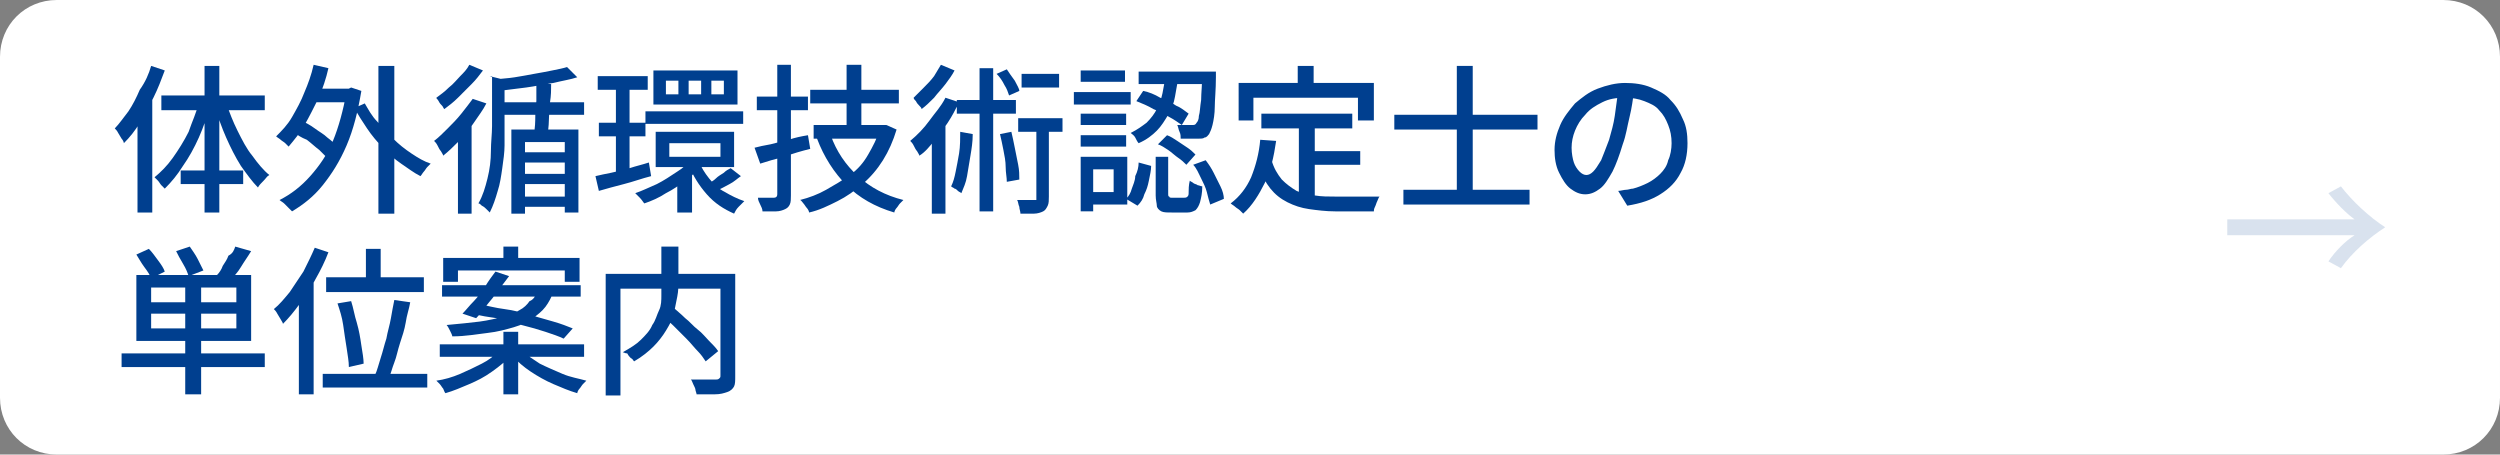 <?xml version="1.0" encoding="utf-8"?>
<!-- Generator: Adobe Illustrator 27.4.1, SVG Export Plug-In . SVG Version: 6.00 Build 0)  -->
<svg version="1.1" id="レイヤー_1" xmlns="http://www.w3.org/2000/svg" xmlns:xlink="http://www.w3.org/1999/xlink" x="0px"
	 y="0px" viewBox="0 0 220 40" style="enable-background:new 0 0 220 40;" xml:space="preserve">
<rect x="0" y="0" width="220" height="40" fill="#808080" stroke="none"/>
<style type="text/css">
	.st0{fill:#FFFFFF;}
	.st1{opacity:0.15;}
	.st2{fill:#003F8F;}
	.st3{fill:none;}
</style>
<g>
	<g>
		<path class="st0" d="M220,35c0,2.8-2.2,5-5,5H5c-2.8,0-5-2.2-5-5V5c0-2.8,2.2-5,5-5h210c2.8,0,5,2.2,5,5V35z"/>
	</g>
	<g class="st1">
		<g>
			<path class="st2" d="M196,20.6v-1.3h11.2c-0.7-0.5-1.6-1.4-2.3-2.3l1.1-0.6c1,1.3,2.5,2.7,3.9,3.6c-1.4,0.9-2.9,2.2-3.9,3.6
				l-1.1-0.6c0.6-0.9,1.5-1.8,2.3-2.3H196z"/>
		</g>
		<rect x="196" y="13" class="st3" width="14" height="14"/>
	</g>
	<g>
		<g>
			<path class="st2" d="M13.3,5.8l1.2,0.4c-0.3,0.8-0.6,1.6-1,2.4c-0.4,0.8-0.8,1.5-1.2,2.2c-0.4,0.7-0.9,1.3-1.4,1.8
				c0-0.1-0.1-0.3-0.2-0.4c-0.1-0.2-0.2-0.3-0.3-0.5c-0.1-0.2-0.2-0.3-0.3-0.4c0.4-0.4,0.8-1,1.2-1.5c0.4-0.6,0.7-1.2,1-1.9
				C12.8,7.2,13.1,6.5,13.3,5.8z M12.1,9.5l1.3-1.2v0v10.4h-1.3V9.5z M17.5,9l1,0.3c-0.3,1-0.6,1.9-1,2.8c-0.4,0.9-0.9,1.8-1.4,2.5
				c-0.5,0.8-1,1.4-1.6,2c-0.1-0.1-0.2-0.2-0.3-0.3c-0.1-0.1-0.2-0.3-0.3-0.4c-0.1-0.1-0.2-0.2-0.3-0.3c0.6-0.5,1.1-1,1.6-1.7
				c0.5-0.7,1-1.5,1.4-2.3C16.9,10.7,17.3,9.9,17.5,9z M14.2,8.4h9.1v1.3h-9.1V8.4z M15.9,15h5.5v1.2h-5.5V15z M18,5.8h1.3v12.9H18
				V5.8z M19.9,9.1c0.3,0.8,0.6,1.6,1,2.4c0.4,0.8,0.8,1.6,1.3,2.2c0.5,0.7,1,1.3,1.5,1.7c-0.2,0.1-0.3,0.3-0.5,0.5
				s-0.4,0.4-0.5,0.6c-0.5-0.5-1-1.2-1.5-1.9c-0.5-0.8-0.9-1.6-1.3-2.5c-0.4-0.9-0.7-1.8-1-2.7L19.9,9.1z"/>
			<path class="st2" d="M27.6,5.7L28.9,6c-0.2,0.9-0.5,1.8-0.9,2.7c-0.4,0.8-0.8,1.6-1.2,2.3s-0.9,1.3-1.4,1.9
				c-0.1-0.1-0.2-0.2-0.3-0.3c-0.1-0.1-0.3-0.2-0.4-0.3c-0.1-0.1-0.3-0.2-0.4-0.3c0.5-0.5,1-1,1.4-1.7c0.4-0.7,0.8-1.4,1.1-2.2
				C27.1,7.4,27.4,6.6,27.6,5.7z M30.5,7.8h0.2l0.2-0.1l0.9,0.3c-0.3,1.8-0.7,3.4-1.3,4.8s-1.3,2.5-2.1,3.5c-0.8,1-1.7,1.7-2.7,2.3
				c-0.1-0.1-0.2-0.2-0.3-0.3S25.1,18,25,17.9c-0.1-0.1-0.3-0.2-0.4-0.3c1-0.5,1.9-1.2,2.7-2.1s1.5-1.9,2-3.1
				c0.5-1.2,0.9-2.7,1.2-4.3V7.8z M25.8,11.6l0.7-1c0.4,0.2,0.8,0.4,1.2,0.7c0.4,0.3,0.8,0.5,1.1,0.8c0.4,0.3,0.6,0.5,0.9,0.8
				L28.9,14c-0.2-0.2-0.5-0.5-0.8-0.8c-0.4-0.3-0.7-0.6-1.1-0.9C26.5,12.1,26.2,11.9,25.8,11.6z M27.3,7.8h3.5v1.2h-3.5V7.8z
				 M32.1,9.1c0.3,0.5,0.6,1.1,1.1,1.6c0.4,0.5,0.9,1,1.4,1.5c0.5,0.5,1,0.9,1.6,1.3s1.1,0.7,1.7,0.9c-0.1,0.1-0.2,0.2-0.3,0.3
				c-0.1,0.1-0.2,0.3-0.3,0.4s-0.2,0.3-0.3,0.4c-0.6-0.3-1.1-0.7-1.7-1.1c-0.6-0.4-1.1-0.9-1.6-1.4c-0.5-0.5-1-1.1-1.4-1.7
				c-0.4-0.6-0.8-1.2-1.1-1.8L32.1,9.1z M33.3,5.8h1.4v13h-1.4V5.8z"/>
			<path class="st2" d="M41.6,8.7l1.2,0.4c-0.3,0.6-0.7,1.1-1.1,1.7c-0.4,0.6-0.8,1.1-1.3,1.6s-0.9,0.9-1.4,1.3
				c0-0.1-0.1-0.2-0.2-0.4c-0.1-0.1-0.2-0.3-0.3-0.5c-0.1-0.2-0.2-0.3-0.3-0.4c0.4-0.3,0.8-0.7,1.2-1.1s0.8-0.8,1.2-1.3
				S41.3,9.1,41.6,8.7z M41.3,5.7l1.2,0.5c-0.3,0.4-0.6,0.8-1,1.2c-0.4,0.4-0.8,0.8-1.2,1.2c-0.4,0.4-0.8,0.7-1.2,1
				C39,9.5,39,9.4,38.9,9.3c-0.1-0.1-0.2-0.2-0.3-0.4s-0.2-0.2-0.2-0.3c0.4-0.3,0.7-0.5,1.1-0.9c0.4-0.3,0.7-0.7,1-1
				S41.1,6.1,41.3,5.7z M40.3,11.5l1.1-1.1l0.1,0.1v8.3h-1.2V11.5z M43.1,6.7l1.6,0.4c0,0.1-0.1,0.2-0.3,0.2V11c0,0.5,0,1.1,0,1.8
				c0,0.6-0.1,1.3-0.2,2c-0.1,0.7-0.2,1.4-0.4,2c-0.2,0.7-0.4,1.3-0.7,1.9c-0.1-0.1-0.2-0.2-0.3-0.3c-0.1-0.1-0.2-0.2-0.4-0.3
				c-0.1-0.1-0.2-0.2-0.3-0.2c0.4-0.7,0.6-1.4,0.8-2.2c0.2-0.8,0.3-1.6,0.3-2.4s0.1-1.5,0.1-2.2V6.7z M49.9,5.9l0.9,0.9
				c-0.6,0.2-1.3,0.3-2.1,0.5c-0.8,0.1-1.6,0.3-2.4,0.4S44.7,7.9,43.9,8c0-0.1-0.1-0.3-0.1-0.5c-0.1-0.2-0.1-0.3-0.2-0.5
				c0.6-0.1,1.1-0.1,1.7-0.2c0.6-0.1,1.2-0.2,1.7-0.3c0.6-0.1,1.1-0.2,1.6-0.3S49.6,6,49.9,5.9z M43.7,9h7.7v1.1h-7.7V9z M45,11.4
				h5.9v7.3h-1.2v-6.2h-3.5v6.3H45V11.4z M45.6,15.3h4.6v0.9h-4.6V15.3z M45.6,17.3h4.6v0.9h-4.6V17.3z M45.6,13.4h4.6v0.9h-4.6
				V13.4z M47.2,7.3l1.3,0.1c0,0.5,0,1-0.1,1.6c0,0.6-0.1,1.1-0.1,1.6c0,0.5-0.1,1-0.1,1.4l-1.2,0c0-0.4,0.1-0.9,0.1-1.4
				c0-0.5,0-1.1,0.1-1.7C47.2,8.3,47.2,7.8,47.2,7.3z"/>
			<path class="st2" d="M52.4,15.5c0.4-0.1,0.9-0.2,1.4-0.3s1.1-0.3,1.6-0.4c0.6-0.2,1.1-0.3,1.7-0.5l0.2,1.2
				c-0.8,0.2-1.6,0.5-2.4,0.7s-1.5,0.4-2.2,0.6L52.4,15.5z M52.5,6.7H57v1.2h-4.4V6.7z M52.7,10.8h4.1v1.2h-4.1V10.8z M54.2,7.2h1.2
				v8.2l-1.2,0.2V7.2z M60.9,14l1,0.4c-0.4,0.5-0.9,1-1.5,1.4c-0.6,0.5-1.2,0.9-1.8,1.2c-0.6,0.4-1.3,0.7-1.9,0.9
				c-0.1-0.1-0.2-0.3-0.4-0.5S56,17.1,55.9,17c0.6-0.2,1.2-0.5,1.9-0.8c0.6-0.3,1.2-0.7,1.8-1.1C60.1,14.8,60.5,14.4,60.9,14z
				 M56.8,9.8h8.6v1.1h-8.6V9.8z M57.5,6.2h7.4v3h-7.4V6.2z M57.7,11.6h6.9v3.1h-6.9V11.6z M58.6,7.1v1.2h1.1V7.1H58.6z M58.9,12.6
				v1.2h4.5v-1.2H58.9z M59.6,15.8l1.3-0.9v3.8h-1.3V15.8z M60.6,7.1v1.2h1.1V7.1H60.6z M61.5,14.2c0.2,0.5,0.5,1,0.9,1.5
				s0.8,0.9,1.4,1.2c0.5,0.3,1.1,0.6,1.7,0.8c-0.1,0.1-0.3,0.3-0.5,0.5c-0.2,0.2-0.3,0.4-0.4,0.6c-0.9-0.4-1.7-0.9-2.4-1.7
				c-0.7-0.8-1.2-1.6-1.6-2.6L61.5,14.2z M64.3,14.8l0.9,0.7c-0.3,0.2-0.6,0.5-1,0.7c-0.4,0.2-0.7,0.4-1,0.5l-0.8-0.6
				c0.2-0.1,0.4-0.2,0.6-0.4s0.4-0.3,0.7-0.5C63.9,15,64.1,14.9,64.3,14.8z M62.6,7.1v1.2h1.1V7.1H62.6z"/>
			<path class="st2" d="M66.4,13c0.4-0.1,0.8-0.2,1.4-0.3c0.5-0.1,1-0.3,1.6-0.4c0.6-0.2,1.1-0.3,1.7-0.4l0.2,1.2
				c-0.8,0.2-1.5,0.4-2.3,0.7c-0.8,0.2-1.5,0.4-2.1,0.6L66.4,13z M66.6,8.5h4.5v1.2h-4.5V8.5z M68.3,5.7h1.3v11.5
				c0,0.3,0,0.6-0.1,0.8s-0.2,0.3-0.4,0.4s-0.5,0.2-0.8,0.2c-0.3,0-0.7,0-1.2,0c0-0.2-0.1-0.4-0.2-0.6s-0.2-0.4-0.2-0.6
				c0.3,0,0.6,0,0.9,0s0.4,0,0.5,0c0.2,0,0.3-0.1,0.3-0.3V5.7z M77.6,11h0.2L78,11l0.9,0.4c-0.3,1-0.7,1.9-1.2,2.7
				c-0.5,0.8-1.1,1.5-1.8,2.1c-0.7,0.6-1.4,1.1-2.2,1.5c-0.8,0.4-1.6,0.8-2.5,1c0-0.1-0.1-0.3-0.2-0.4c-0.1-0.1-0.2-0.3-0.3-0.4
				s-0.2-0.3-0.3-0.3c0.8-0.2,1.6-0.5,2.3-0.9s1.4-0.8,2.1-1.3s1.2-1.1,1.6-1.8s0.8-1.4,1-2.3V11z M71.3,7.9h7.8v1.2h-7.8V7.9z
				 M71.6,11h6.1v1.2h-6.1V11z M73.1,11.9c0.5,1.4,1.3,2.6,2.4,3.6s2.4,1.7,4,2.1c-0.1,0.1-0.2,0.2-0.3,0.3
				c-0.1,0.1-0.2,0.3-0.3,0.4c-0.1,0.1-0.2,0.3-0.2,0.4c-1.7-0.5-3.1-1.3-4.2-2.4c-1.1-1.1-2-2.5-2.6-4.1L73.1,11.9z M74.5,5.7h1.3
				v5.9h-1.3V5.7z"/>
			<path class="st2" d="M83.2,8.6L84.4,9c-0.3,0.6-0.6,1.2-1,1.8c-0.4,0.6-0.8,1.1-1.2,1.6s-0.8,1-1.3,1.3c0-0.1-0.1-0.2-0.2-0.4
				c-0.1-0.1-0.2-0.3-0.3-0.5c-0.1-0.2-0.2-0.3-0.3-0.4c0.6-0.5,1.2-1.1,1.7-1.8S82.8,9.4,83.2,8.6z M82.8,5.7L84,6.2
				c-0.2,0.4-0.5,0.8-0.8,1.2s-0.7,0.8-1,1.2c-0.4,0.4-0.7,0.7-1.1,1c0-0.1-0.1-0.2-0.2-0.3c-0.1-0.1-0.2-0.2-0.3-0.4
				c-0.1-0.1-0.2-0.2-0.2-0.3C80.7,8.3,81,8,81.3,7.7c0.3-0.3,0.6-0.6,0.9-1C82.4,6.4,82.6,6,82.8,5.7z M82,11.5l1-1l0.2,0.1v8.2H82
				V11.5z M84.5,11.6l1.1,0.2c0,0.7-0.1,1.3-0.2,1.9c-0.1,0.6-0.2,1.2-0.3,1.8c-0.1,0.6-0.3,1-0.5,1.5c-0.1-0.1-0.2-0.1-0.3-0.2
				c-0.1-0.1-0.2-0.2-0.3-0.2c-0.1-0.1-0.2-0.1-0.3-0.2c0.2-0.4,0.3-0.8,0.4-1.3c0.1-0.5,0.2-1,0.3-1.6S84.5,12.1,84.5,11.6z
				 M84.2,8.8h5.2V10h-5.2V8.8z M86.2,6h1.2v12.6h-1.2V6z M87.7,6.5l0.9-0.4c0.2,0.3,0.4,0.6,0.7,1c0.2,0.4,0.4,0.7,0.4,0.9
				l-0.9,0.4c-0.1-0.3-0.2-0.6-0.4-0.9C88.2,7.1,88,6.8,87.7,6.5z M88,11.8l1-0.2c0.1,0.4,0.2,0.9,0.3,1.4s0.2,1,0.3,1.5
				s0.1,0.9,0.1,1.3L88.6,16c0-0.4-0.1-0.8-0.1-1.3s-0.1-1-0.2-1.5C88.2,12.7,88.1,12.2,88,11.8z M91,10.8h1.3v6.5
				c0,0.3,0,0.6-0.1,0.8c-0.1,0.2-0.2,0.4-0.4,0.5c-0.2,0.1-0.5,0.2-0.8,0.2c-0.3,0-0.7,0-1.2,0c0-0.2-0.1-0.4-0.1-0.6
				c-0.1-0.2-0.1-0.5-0.2-0.6c0.3,0,0.6,0,0.9,0c0.3,0,0.5,0,0.6,0c0.1,0,0.2,0,0.2,0c0,0,0-0.1,0-0.2V10.8z M89.6,10.4h3.9v1.2
				h-3.9V10.4z M89.9,6.5h3.3v1.2h-3.3V6.5z"/>
			<path class="st2" d="M94.5,8.1h5v1.1h-5V8.1z M95.1,13.8h1.1v4.8h-1.1V13.8z M95.1,10h4v1h-4V10z M95.1,11.9h4v1h-4V11.9z
				 M95.1,6.2h3.9v1h-3.9V6.2z M95.7,13.8h3.5V18h-3.5v-1.1H98v-2h-2.3V13.8z M100.2,14.3l1.1,0.3c0,0.4-0.1,0.8-0.2,1.3
				s-0.2,0.8-0.4,1.2c-0.1,0.4-0.3,0.7-0.6,1l-1-0.6c0.2-0.2,0.4-0.5,0.5-0.9c0.1-0.3,0.3-0.7,0.3-1.1
				C100.1,15.1,100.2,14.7,100.2,14.3z M102.5,6.8h1.2c-0.1,0.6-0.2,1.1-0.3,1.7c-0.1,0.6-0.3,1.1-0.6,1.6c-0.3,0.5-0.6,1-1,1.4
				c-0.4,0.4-0.9,0.8-1.6,1.1c-0.1-0.1-0.2-0.3-0.3-0.5c-0.1-0.2-0.3-0.3-0.4-0.4c0.6-0.3,1-0.6,1.4-0.9c0.4-0.4,0.7-0.8,0.9-1.2
				c0.2-0.4,0.4-0.9,0.5-1.4C102.4,7.7,102.5,7.2,102.5,6.8z M100,8.9l0.6-0.9c0.5,0.1,1,0.3,1.5,0.6c0.5,0.2,1,0.4,1.4,0.7
				c0.5,0.2,0.8,0.5,1.1,0.7l-0.6,1c-0.3-0.2-0.7-0.5-1.1-0.7c-0.5-0.3-0.9-0.5-1.4-0.7C101,9.3,100.5,9.1,100,8.9z M100.2,6.3h6.2
				v1.1h-6.2V6.3z M101.6,13.8h1.2v3.2c0,0.2,0,0.3,0.1,0.3c0,0.1,0.1,0.1,0.3,0.1c0,0,0.1,0,0.2,0s0.2,0,0.3,0s0.2,0,0.3,0
				c0.1,0,0.2,0,0.2,0c0.1,0,0.2,0,0.3-0.1c0.1-0.1,0.1-0.2,0.1-0.4c0-0.2,0-0.6,0.1-1c0.1,0.1,0.2,0.1,0.3,0.2
				c0.1,0.1,0.3,0.1,0.4,0.2c0.1,0,0.3,0.1,0.4,0.1c0,0.6-0.1,1-0.2,1.4c-0.1,0.3-0.2,0.5-0.4,0.7c-0.2,0.1-0.4,0.2-0.7,0.2
				c-0.1,0-0.2,0-0.3,0s-0.3,0-0.4,0c-0.1,0-0.3,0-0.4,0s-0.2,0-0.3,0c-0.4,0-0.7,0-0.9-0.1c-0.2-0.1-0.4-0.3-0.4-0.5
				s-0.1-0.5-0.1-0.9V13.8z M101.9,12.7l0.8-0.8c0.3,0.1,0.6,0.3,0.9,0.5s0.6,0.4,0.9,0.6c0.3,0.2,0.5,0.4,0.7,0.6l-0.8,0.9
				c-0.2-0.2-0.4-0.4-0.7-0.6c-0.3-0.2-0.6-0.5-0.9-0.7C102.5,13,102.2,12.8,101.9,12.7z M105.8,6.3h1.2c0,0.1,0,0.2,0,0.3
				s0,0.1,0,0.2c0,1.1-0.1,2-0.1,2.6s-0.1,1.2-0.2,1.6c-0.1,0.4-0.2,0.6-0.3,0.8c-0.1,0.1-0.2,0.3-0.4,0.3c-0.1,0.1-0.3,0.1-0.5,0.1
				c-0.2,0-0.4,0-0.7,0c-0.3,0-0.6,0-0.9,0c0-0.2,0-0.4-0.1-0.6c-0.1-0.2-0.1-0.4-0.2-0.6c0.3,0,0.5,0,0.8,0c0.2,0,0.4,0,0.5,0
				c0.2,0,0.3,0,0.4-0.2c0.1-0.1,0.2-0.3,0.2-0.6c0.1-0.3,0.1-0.8,0.2-1.4c0-0.6,0.1-1.4,0.1-2.5V6.3z M105,14.5l1.1-0.4
				c0.3,0.4,0.5,0.7,0.7,1.1s0.4,0.8,0.6,1.2c0.2,0.4,0.3,0.8,0.3,1.1l-1.2,0.5c-0.1-0.3-0.2-0.7-0.3-1.1c-0.1-0.4-0.3-0.8-0.5-1.2
				S105.3,14.8,105,14.5z"/>
			<path class="st2" d="M110.9,12.3l1.4,0.1c-0.2,1.4-0.5,2.7-1,3.7s-1.1,2-1.9,2.7c-0.1-0.1-0.2-0.2-0.3-0.3
				c-0.1-0.1-0.3-0.2-0.4-0.3s-0.3-0.2-0.4-0.3c0.8-0.6,1.4-1.4,1.8-2.3C110.5,14.6,110.8,13.5,110.9,12.3z M109.1,7.3h11.8v3.3
				h-1.4v-2h-9.2v2h-1.3V7.3z M111.9,14.1c0.2,0.7,0.5,1.2,0.9,1.7c0.4,0.4,0.8,0.7,1.3,1c0.5,0.2,1,0.4,1.6,0.4
				c0.6,0.1,1.2,0.1,1.9,0.1c0.1,0,0.3,0,0.6,0c0.2,0,0.5,0,0.8,0c0.3,0,0.6,0,0.9,0s0.6,0,0.9,0c0.3,0,0.5,0,0.6,0
				c-0.1,0.1-0.1,0.2-0.2,0.4s-0.1,0.3-0.2,0.5c-0.1,0.2-0.1,0.3-0.1,0.4h-0.7h-2.7c-0.8,0-1.6-0.1-2.3-0.2
				c-0.7-0.1-1.3-0.3-1.9-0.6c-0.6-0.3-1.1-0.7-1.5-1.2c-0.4-0.5-0.8-1.2-1.1-2.1L111.9,14.1z M111,10h8v1.3h-8V10z M114.2,5.8h1.4
				v2.4h-1.4V5.8z M114.3,10.7h1.4v6.9l-1.4-0.2V10.7z M115,13.3h4.7v1.2H115V13.3z"/>
			<path class="st2" d="M122.7,10.1h12.6v1.3h-12.6V10.1z M123.5,16.7h11.1V18h-11.1V16.7z M128.2,5.8h1.4v11.9h-1.4V5.8z"/>
			<path class="st2" d="M143.8,8c-0.1,0.7-0.2,1.5-0.4,2.3s-0.3,1.6-0.6,2.4c-0.3,1-0.6,1.8-0.9,2.4c-0.4,0.7-0.7,1.2-1.1,1.5
				c-0.4,0.3-0.8,0.5-1.3,0.5c-0.5,0-0.9-0.2-1.3-0.5s-0.7-0.8-1-1.4c-0.3-0.6-0.4-1.3-0.4-2c0-0.8,0.2-1.5,0.5-2.2
				c0.3-0.7,0.8-1.3,1.3-1.9c0.6-0.5,1.2-1,2-1.3c0.8-0.3,1.6-0.5,2.4-0.5c0.8,0,1.6,0.1,2.3,0.4c0.7,0.3,1.3,0.6,1.7,1.1
				c0.5,0.5,0.8,1,1.1,1.7c0.3,0.6,0.4,1.3,0.4,2.1c0,1-0.2,1.9-0.6,2.6c-0.4,0.8-1,1.4-1.8,1.9c-0.8,0.5-1.7,0.8-2.9,1l-0.8-1.3
				c0.2,0,0.5-0.1,0.7-0.1c0.2,0,0.4-0.1,0.6-0.1c0.4-0.1,0.9-0.3,1.3-0.5c0.4-0.2,0.8-0.5,1.1-0.8s0.6-0.7,0.7-1.2
				c0.2-0.4,0.3-1,0.3-1.5c0-0.6-0.1-1.1-0.3-1.6c-0.2-0.5-0.4-0.9-0.8-1.3c-0.3-0.4-0.8-0.6-1.3-0.8c-0.5-0.2-1.1-0.3-1.7-0.3
				c-0.8,0-1.4,0.1-2,0.4c-0.6,0.3-1.1,0.6-1.5,1.1c-0.4,0.4-0.7,0.9-0.9,1.4c-0.2,0.5-0.3,1-0.3,1.5c0,0.5,0.1,1,0.2,1.3
				c0.1,0.3,0.3,0.6,0.5,0.8c0.2,0.2,0.4,0.3,0.6,0.3s0.4-0.1,0.6-0.3s0.4-0.5,0.7-1c0.2-0.5,0.4-1,0.7-1.8c0.2-0.7,0.4-1.4,0.5-2.1
				s0.2-1.5,0.3-2.2L143.8,8z"/>
			<path class="st2" d="M10.7,31.1h12.6v1.2H10.7V31.1z M12,22.4l1.1-0.5c0.3,0.3,0.5,0.6,0.8,1c0.3,0.4,0.5,0.7,0.6,1l-1.2,0.6
				c-0.1-0.3-0.3-0.6-0.6-1S12.2,22.7,12,22.4z M12,24.2h10.1V30H12V24.2z M13.3,25.3v1.3h7.5v-1.3H13.3z M13.3,27.6v1.3h7.5v-1.3
				H13.3z M15.5,22.1l1.2-0.4c0.2,0.3,0.5,0.7,0.7,1.1c0.2,0.4,0.4,0.8,0.5,1l-1.3,0.5c-0.1-0.3-0.2-0.6-0.5-1.1
				S15.7,22.5,15.5,22.1z M16.3,24.8h1.4v9.9h-1.4V24.8z M20.7,21.7l1.4,0.4c-0.3,0.5-0.6,0.9-0.9,1.4c-0.3,0.5-0.6,0.8-0.9,1.1
				l-1.2-0.4c0.2-0.2,0.4-0.5,0.5-0.8c0.2-0.3,0.4-0.6,0.5-0.9C20.5,22.3,20.6,22,20.7,21.7z"/>
			<path class="st2" d="M27.7,21.8l1.2,0.4c-0.3,0.8-0.7,1.6-1.1,2.3c-0.4,0.8-0.9,1.5-1.4,2.2c-0.5,0.7-1,1.3-1.5,1.8
				c0-0.1-0.1-0.2-0.2-0.4s-0.2-0.3-0.3-0.5s-0.2-0.3-0.3-0.4c0.5-0.4,0.9-0.9,1.4-1.5c0.4-0.6,0.8-1.2,1.2-1.8
				C27.1,23.1,27.4,22.5,27.7,21.8z M26.3,25.5l1.3-1.2l0,0v10.4h-1.3V25.5z M28.4,32.9h9.2v1.2h-9.2V32.9z M28.7,24.4h8.6v1.3h-8.6
				V24.4z M29.7,26.7l1.2-0.2c0.2,0.6,0.3,1.3,0.5,1.9c0.2,0.7,0.3,1.3,0.4,2C31.9,31,32,31.6,32,32l-1.3,0.3c0-0.5-0.1-1-0.2-1.7
				c-0.1-0.6-0.2-1.3-0.3-2C30.1,27.9,29.9,27.3,29.7,26.7z M32.2,21.9h1.3v3.2h-1.3V21.9z M34.7,26.4l1.4,0.2
				c-0.1,0.6-0.3,1.1-0.4,1.8c-0.1,0.6-0.3,1.2-0.5,1.8c-0.2,0.6-0.3,1.2-0.5,1.7c-0.2,0.5-0.3,1-0.5,1.4L33,33
				c0.2-0.4,0.3-0.9,0.5-1.5s0.3-1.1,0.5-1.7c0.1-0.6,0.3-1.2,0.4-1.8C34.5,27.4,34.6,26.9,34.7,26.4z"/>
			<path class="st2" d="M43.9,30.9l1,0.4c-0.4,0.5-0.9,0.9-1.6,1.4s-1.3,0.8-2,1.1c-0.7,0.3-1.4,0.6-2.1,0.8
				c-0.1-0.1-0.1-0.2-0.2-0.4c-0.1-0.1-0.2-0.3-0.3-0.4c-0.1-0.1-0.2-0.2-0.3-0.3c0.7-0.1,1.4-0.3,2.1-0.6c0.7-0.3,1.3-0.6,1.9-0.9
				S43.5,31.3,43.9,30.9z M38.7,30.3h12.7v1.1H38.7V30.3z M38.9,25.1h12.2v1H38.9V25.1z M39,22.7H51v2.1h-1.3v-1h-9.4v1H39V22.7z
				 M47.3,25.7h1.4c-0.2,0.5-0.4,0.9-0.7,1.3s-0.7,0.7-1.1,1c-0.4,0.3-1,0.6-1.7,0.8c-0.7,0.2-1.4,0.4-2.3,0.5s-1.9,0.3-3.1,0.3
				c0-0.1-0.1-0.3-0.2-0.5c-0.1-0.2-0.2-0.4-0.3-0.5c1.1-0.1,2.1-0.2,2.9-0.3s1.5-0.3,2.1-0.4c0.6-0.2,1.1-0.4,1.4-0.6
				c0.4-0.2,0.7-0.5,0.9-0.8C46.9,26.4,47.1,26.1,47.3,25.7z M43.6,23.9l1.2,0.4c-0.3,0.4-0.6,0.8-1,1.3c-0.3,0.5-0.7,0.9-1,1.3
				s-0.6,0.8-0.9,1.1l-1.2-0.4c0.3-0.3,0.6-0.7,1-1.1s0.7-0.9,1-1.3C43,24.7,43.3,24.3,43.6,23.9z M41.6,27.6l0.7-0.8
				c0.6,0.1,1.3,0.3,2.1,0.4s1.5,0.3,2.2,0.5c0.7,0.2,1.4,0.4,2.1,0.6c0.7,0.2,1.2,0.4,1.7,0.6l-0.8,0.9c-0.4-0.2-1-0.4-1.6-0.6
				s-1.3-0.4-2.1-0.6c-0.7-0.2-1.5-0.4-2.2-0.6C43,27.9,42.3,27.8,41.6,27.6z M44.3,29.2h1.3v5.5h-1.3V29.2z M44.3,21.7h1.3v1.7
				h-1.3V21.7z M46,30.9c0.4,0.4,0.9,0.7,1.5,1.1c0.6,0.3,1.3,0.6,2,0.9c0.7,0.3,1.4,0.4,2.1,0.6c-0.1,0.1-0.2,0.2-0.3,0.3
				c-0.1,0.1-0.2,0.3-0.3,0.4c-0.1,0.1-0.2,0.3-0.2,0.4c-0.7-0.2-1.4-0.5-2.1-0.8s-1.4-0.7-2-1.1c-0.6-0.4-1.2-0.9-1.6-1.4L46,30.9z
				"/>
			<path class="st2" d="M53.3,24.1H64v1.3h-9.4v9.4h-1.3V24.1z M58.3,21.7h1.4v3c0,0.5,0,0.9-0.1,1.4c-0.1,0.5-0.2,1-0.3,1.5
				c-0.1,0.5-0.4,1-0.7,1.5s-0.7,1-1.1,1.4s-1,0.9-1.7,1.3c-0.1-0.1-0.1-0.2-0.3-0.3c-0.1-0.1-0.2-0.2-0.3-0.4
				C55,31.1,54.9,31,54.8,31c0.7-0.4,1.2-0.7,1.6-1.1c0.4-0.4,0.8-0.8,1-1.3c0.3-0.4,0.4-0.9,0.6-1.3s0.2-0.9,0.2-1.3s0-0.8,0-1.2
				V21.7z M58.2,27.7l1-0.7c0.3,0.3,0.7,0.6,1.1,1c0.4,0.3,0.7,0.7,1.1,1s0.7,0.7,1,1c0.3,0.3,0.6,0.6,0.8,0.9l-1.1,0.9
				c-0.2-0.3-0.4-0.6-0.7-0.9s-0.6-0.7-1-1.1c-0.4-0.4-0.7-0.7-1.1-1.1C58.9,28.3,58.5,28,58.2,27.7z M63.4,24.1h1.3v9
				c0,0.4,0,0.7-0.1,0.9s-0.3,0.4-0.6,0.5c-0.3,0.1-0.6,0.2-1.1,0.2c-0.4,0-1,0-1.6,0c0-0.1-0.1-0.3-0.1-0.4s-0.1-0.3-0.2-0.5
				c-0.1-0.2-0.1-0.3-0.2-0.4c0.3,0,0.6,0,0.9,0c0.3,0,0.6,0,0.8,0c0.2,0,0.4,0,0.5,0c0.1,0,0.2,0,0.3-0.1s0.1-0.1,0.1-0.3V24.1z"/>
		</g>
	</g>
</g>
<g>
</g>
<g>
</g>
<g>
</g>
<g>
</g>
<g>
</g>
<g>
</g>
<g>
</g>
<g>
</g>
<g>
</g>
<g>
</g>
<g>
</g>
<g>
</g>
<g>
</g>
<g>
</g>
<g>
</g>
</svg>
